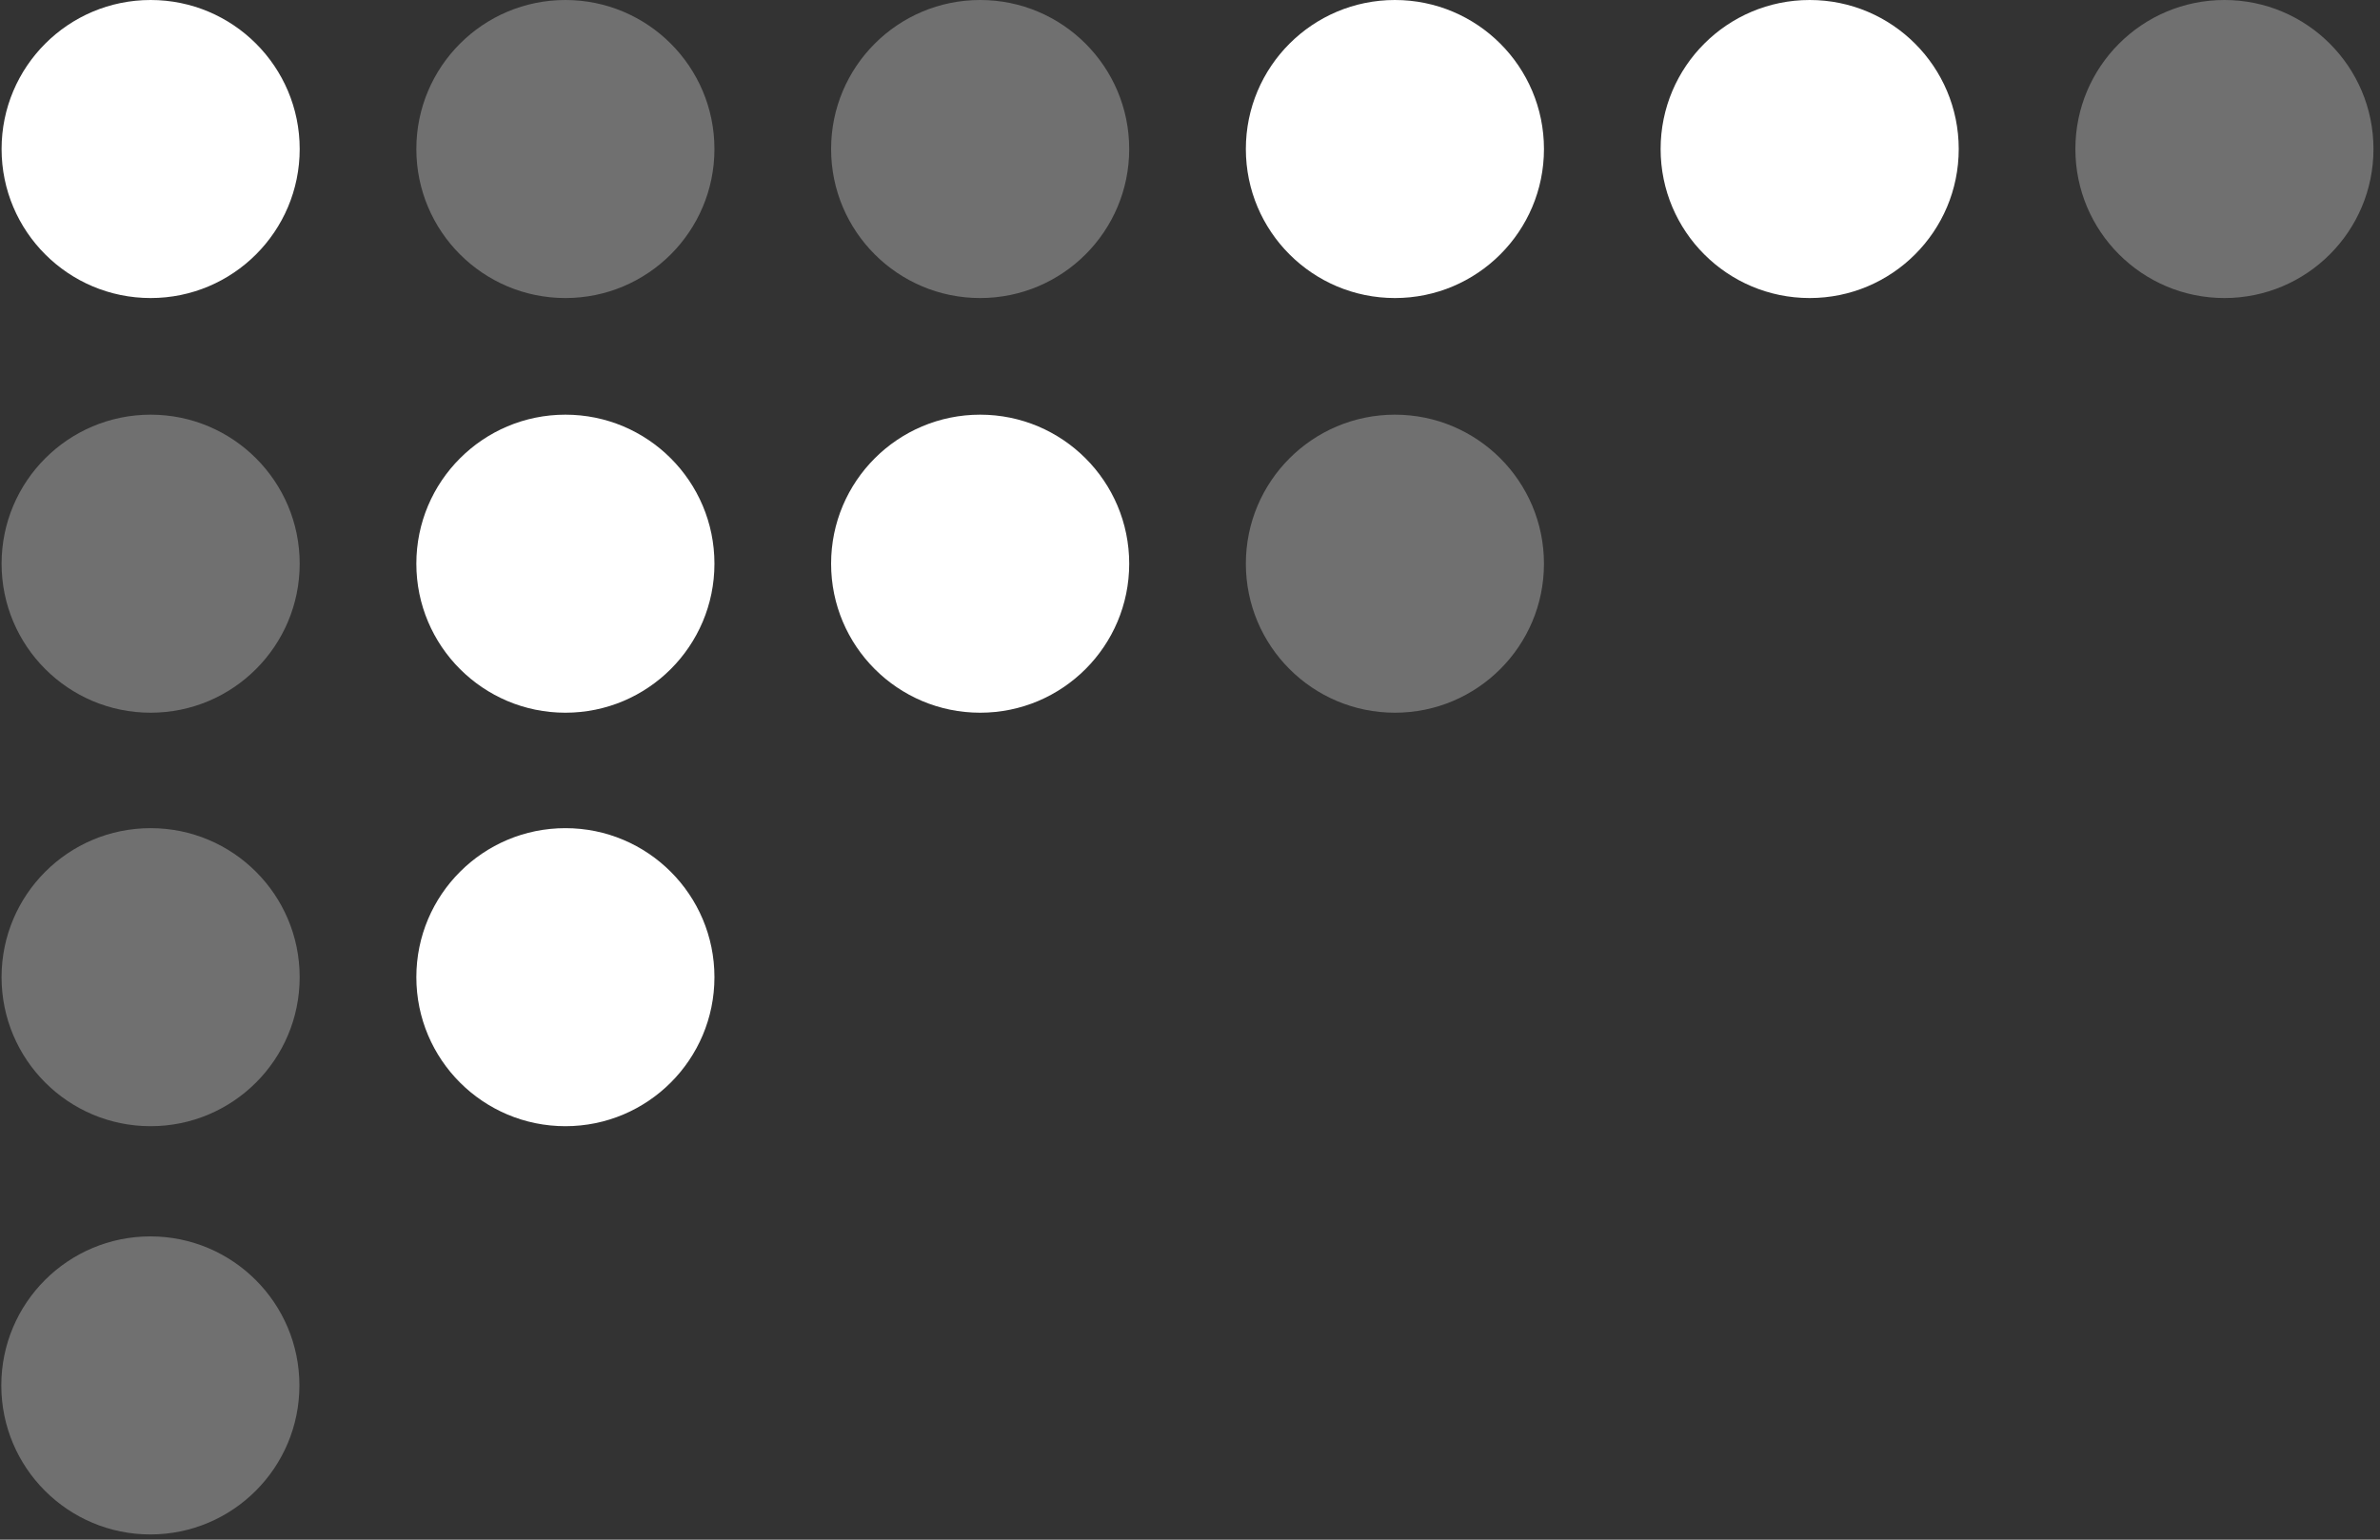 <?xml version="1.0" encoding="UTF-8"?> <svg xmlns="http://www.w3.org/2000/svg" width="204" height="132" viewBox="0 0 204 132" fill="none"><rect x="0" y="0" width="204" height="132" fill="#333333" stroke="none"/> <path d="M0.136 12.776C0.136 19.832 5.856 25.552 12.912 25.552C19.968 25.552 25.688 19.832 25.688 12.776C25.688 5.72 19.968 0 12.912 0C5.856 0 0.136 5.72 0.136 12.776Z" fill="white"></path> <path opacity="0.3" d="M0.136 48.327C0.136 55.383 5.856 61.103 12.912 61.103C19.968 61.103 25.688 55.383 25.688 48.327C25.688 41.271 19.968 35.551 12.912 35.551C5.856 35.551 0.136 41.271 0.136 48.327Z" fill="white"></path> <path opacity="0.3" d="M0.134 83.776C0.134 90.832 5.854 96.552 12.91 96.552C19.966 96.552 25.686 90.832 25.686 83.776C25.686 76.72 19.966 71 12.91 71C5.854 71 0.134 76.72 0.134 83.776Z" fill="white"></path> <path opacity="0.3" d="M0.112 118.776C0.112 125.832 5.832 131.552 12.888 131.552C19.944 131.552 25.664 125.832 25.664 118.776C25.664 111.72 19.944 106 12.888 106C5.832 106 0.112 111.72 0.112 118.776Z" fill="white"></path> <path opacity="0.3" d="M35.687 12.776C35.687 19.832 41.407 25.552 48.462 25.552C55.518 25.552 61.238 19.832 61.238 12.776C61.238 5.72 55.518 0 48.462 0C41.407 0 35.687 5.72 35.687 12.776Z" fill="white"></path> <path d="M35.687 48.327C35.687 55.383 41.407 61.103 48.462 61.103C55.518 61.103 61.238 55.383 61.238 48.327C61.238 41.271 55.518 35.551 48.462 35.551C41.407 35.551 35.687 41.271 35.687 48.327Z" fill="white"></path> <path d="M35.687 83.776C35.687 90.832 41.407 96.552 48.462 96.552C55.518 96.552 61.238 90.832 61.238 83.776C61.238 76.72 55.518 71 48.462 71C41.407 71 35.687 76.72 35.687 83.776Z" fill="white"></path> <path opacity="0.3" d="M71.237 12.776C71.237 19.832 76.957 25.552 84.013 25.552C91.069 25.552 96.789 19.832 96.789 12.776C96.789 5.72 91.069 0 84.013 0C76.957 0 71.237 5.72 71.237 12.776Z" fill="white"></path> <path d="M71.237 48.327C71.237 55.383 76.957 61.103 84.013 61.103C91.069 61.103 96.789 55.383 96.789 48.327C96.789 41.271 91.069 35.551 84.013 35.551C76.957 35.551 71.237 41.271 71.237 48.327Z" fill="white"></path> <path d="M106.788 12.776C106.788 19.832 112.508 25.552 119.564 25.552C126.62 25.552 132.34 19.832 132.34 12.776C132.34 5.72 126.62 0 119.564 0C112.508 0 106.788 5.72 106.788 12.776Z" fill="white"></path> <path opacity="0.3" d="M106.788 48.327C106.788 55.383 112.508 61.103 119.564 61.103C126.62 61.103 132.34 55.383 132.34 48.327C132.34 41.271 126.62 35.551 119.564 35.551C112.508 35.551 106.788 41.271 106.788 48.327Z" fill="white"></path> <path opacity="0.3" d="M177.89 12.776C177.89 19.832 183.61 25.552 190.666 25.552C197.721 25.552 203.441 19.832 203.441 12.776C203.441 5.72 197.721 0 190.666 0C183.61 0 177.89 5.72 177.89 12.776Z" fill="white"></path> <path d="M142.339 12.776C142.339 19.832 148.059 25.552 155.115 25.552C162.171 25.552 167.891 19.832 167.891 12.776C167.891 5.72 162.171 0 155.115 0C148.059 0 142.339 5.72 142.339 12.776Z" fill="white"></path> </svg> 